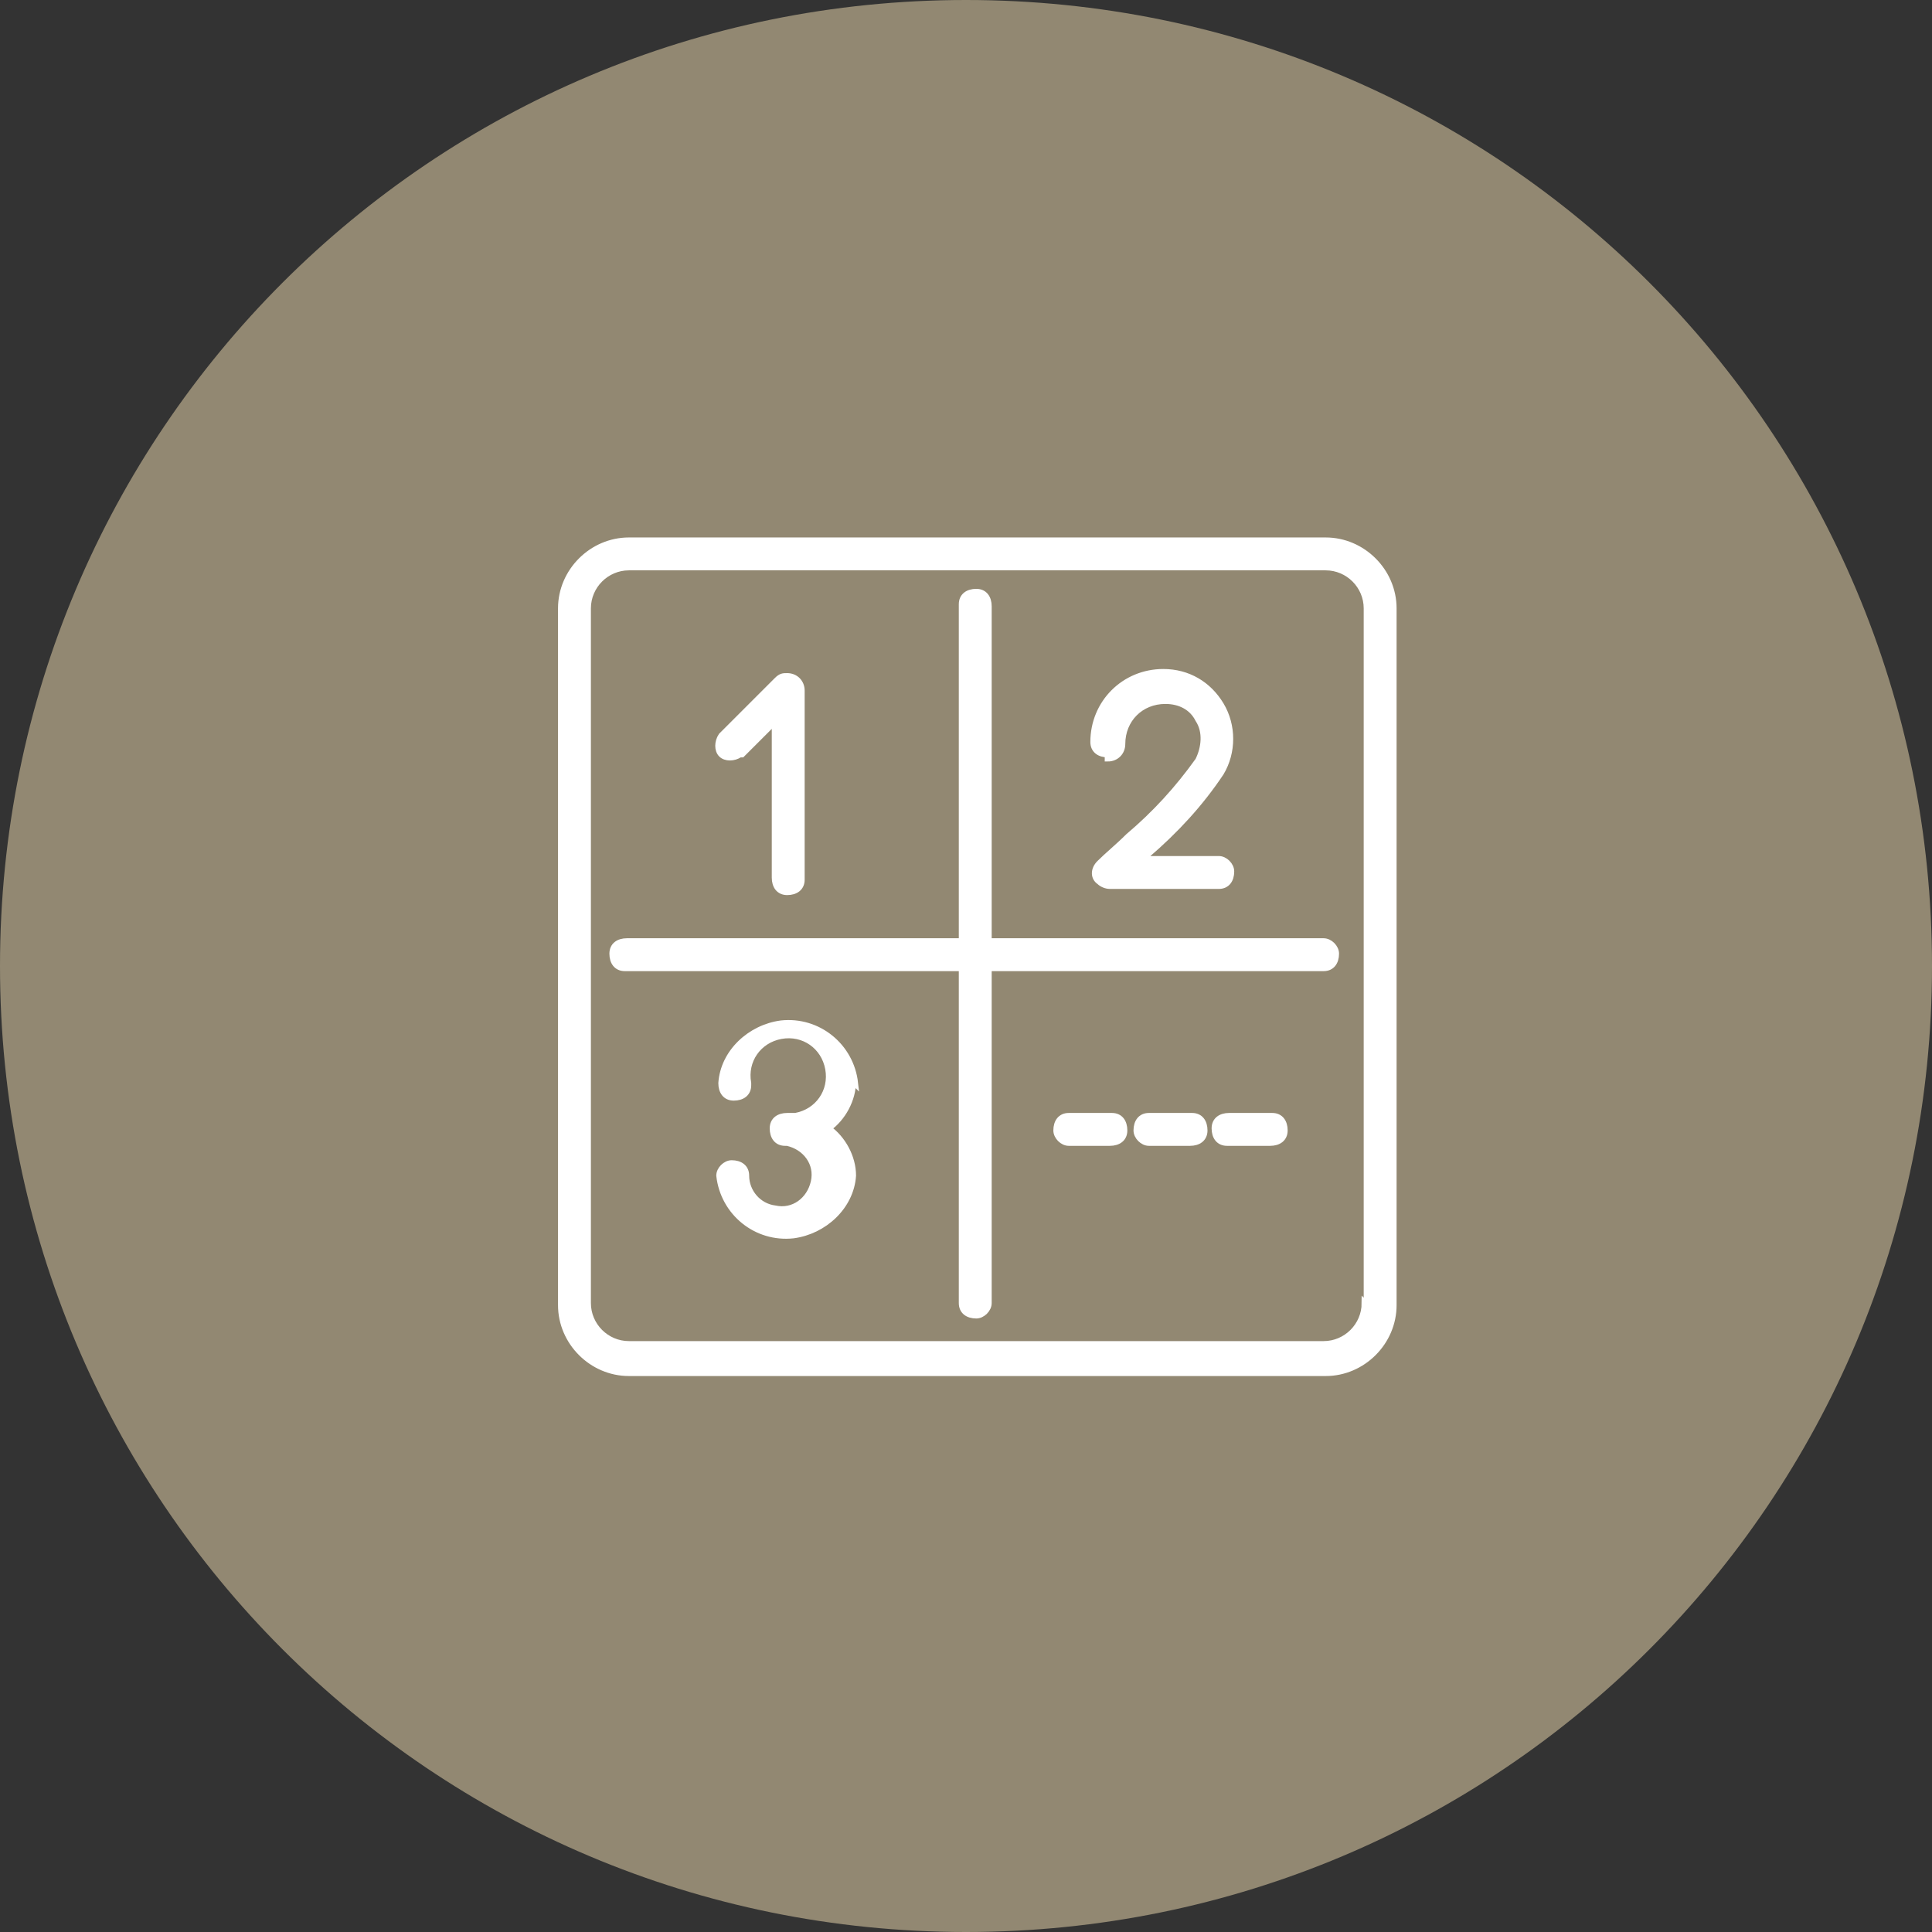 <?xml version="1.0" encoding="UTF-8"?>
<svg id="Warstwa_1" xmlns="http://www.w3.org/2000/svg" version="1.1" viewBox="0 0 94 94">
  <rect x="0" y="0" width="94" height="94" fill="#333333" stroke="none"/>
  <!-- Generator: Adobe Illustrator 29.0.0, SVG Export Plug-In . SVG Version: 2.1.0 Build 186)  -->
  <defs>
    <style>
      .st0 {
        fill: #fff;
        stroke: #fff;
        stroke-width: .3px;
      }

      .st1 {
        fill: #928872;
      }
    </style>
  </defs>
  <g id="Group_138">
    <path id="Rectangle_64" class="st1" d="M47,0h0c26,0,47,21,47,47h0c0,26-21,47-47,47h0C21,94,0,73,0,47h0C0,21,21,0,47,0Z"/>
    <g id="counting">
      <path id="Path_212" class="st0" d="M54,54.3h-2c-.4,0-.6.3-.6.7,0,.3.3.6.6.6h2c.4,0,.7-.2.7-.6s-.2-.7-.6-.7c0,0,0,0-.1,0Z"/>
      <path id="Path_213" class="st0" d="M57.9,54.3h-2c-.4,0-.6.3-.6.7,0,.3.3.6.6.6h2c.4,0,.7-.2.7-.6s-.2-.7-.6-.7c0,0,0,0-.1,0Z"/>
      <path id="Path_214" class="st0" d="M61.8,54.3h-2c-.4,0-.7.2-.7.6s.2.7.6.7c0,0,0,0,.1,0h2c.4,0,.7-.2.7-.6s-.2-.7-.6-.7c0,0,0,0-.1,0Z"/>
      <path id="Path_215" class="st0" d="M64.4,26.3H30.6c-1.8,0-3.3,1.5-3.3,3.3v33.9c0,1.8,1.5,3.3,3.3,3.3h33.9c1.8,0,3.3-1.5,3.3-3.3V29.6c0-1.8-1.5-3.3-3.3-3.3ZM66.4,63.4c0,1.1-.9,2-2,2H30.6c-1.1,0-2-.9-2-2,0,0,0,0,0,0V29.6c0-1.1.9-2,2-2,0,0,0,0,0,0h33.9c1.1,0,2,.9,2,2,0,0,0,0,0,0v33.9Z"/>
      <path id="Path_216" class="st0" d="M64.4,45.8h-16.3v-16.3c0-.4-.2-.7-.6-.7-.4,0-.7.2-.7.6,0,0,0,0,0,.1v16.3h-16.3c-.4,0-.7.2-.7.6,0,.4.2.7.6.7,0,0,0,0,.1,0h16.3v16.3c0,.4.3.6.7.6.3,0,.6-.3.6-.6v-16.3h16.3c.4,0,.6-.3.6-.7,0-.3-.3-.6-.6-.6h0Z"/>
      <path id="Path_217" class="st0" d="M36.1,36.7l1.6-1.6v7.6c0,.4.2.7.6.7s.7-.2.7-.6c0,0,0,0,0-.1v-9.1c0-.4-.3-.7-.7-.7-.2,0-.3,0-.5.2l-2.7,2.7c-.2.3-.2.7,0,.9.2.2.6.2.9,0h0Z"/>
      <path id="Path_218" class="st0" d="M41.6,52.7c-.2-1.8-1.8-3.1-3.6-2.9-1.5.2-2.8,1.4-2.9,2.9,0,.4.2.7.6.7s.7-.2.7-.6c0,0,0,0,0-.1-.2-1.1.5-2.1,1.6-2.3,1.1-.2,2.1.5,2.3,1.6s-.5,2.1-1.6,2.3c-.1,0-.2,0-.4,0-.4,0-.7.2-.7.6,0,.4.2.7.6.7,0,0,0,0,.1,0,.9.2,1.5,1,1.3,1.9-.2.9-1,1.5-1.9,1.3-.8-.1-1.4-.8-1.4-1.6,0-.4-.3-.6-.7-.6-.3,0-.6.3-.6.6.2,1.8,1.8,3.1,3.6,2.9,1.5-.2,2.8-1.4,2.9-2.9,0-.9-.5-1.8-1.2-2.3.7-.5,1.2-1.4,1.2-2.3Z"/>
      <path id="Path_219" class="st0" d="M53.9,36.9c.4,0,.7-.3.7-.7h0c0-1.2.9-2.1,2.1-2.1.7,0,1.3.3,1.6.9.4.6.3,1.4,0,2-1,1.4-2.1,2.6-3.4,3.7-.5.5-1,.9-1.4,1.3-.3.3-.3.7,0,.9.1.1.3.2.5.2h5.3c.4,0,.6-.3.6-.7,0-.3-.3-.6-.6-.6h-3.7l.2-.2c1.4-1.2,2.6-2.5,3.6-4,.6-1,.6-2.3,0-3.3-.6-1-1.6-1.6-2.8-1.6-1.9,0-3.4,1.5-3.4,3.4,0,.4.3.6.7.6Z"/>
    </g>
  </g>
</svg>